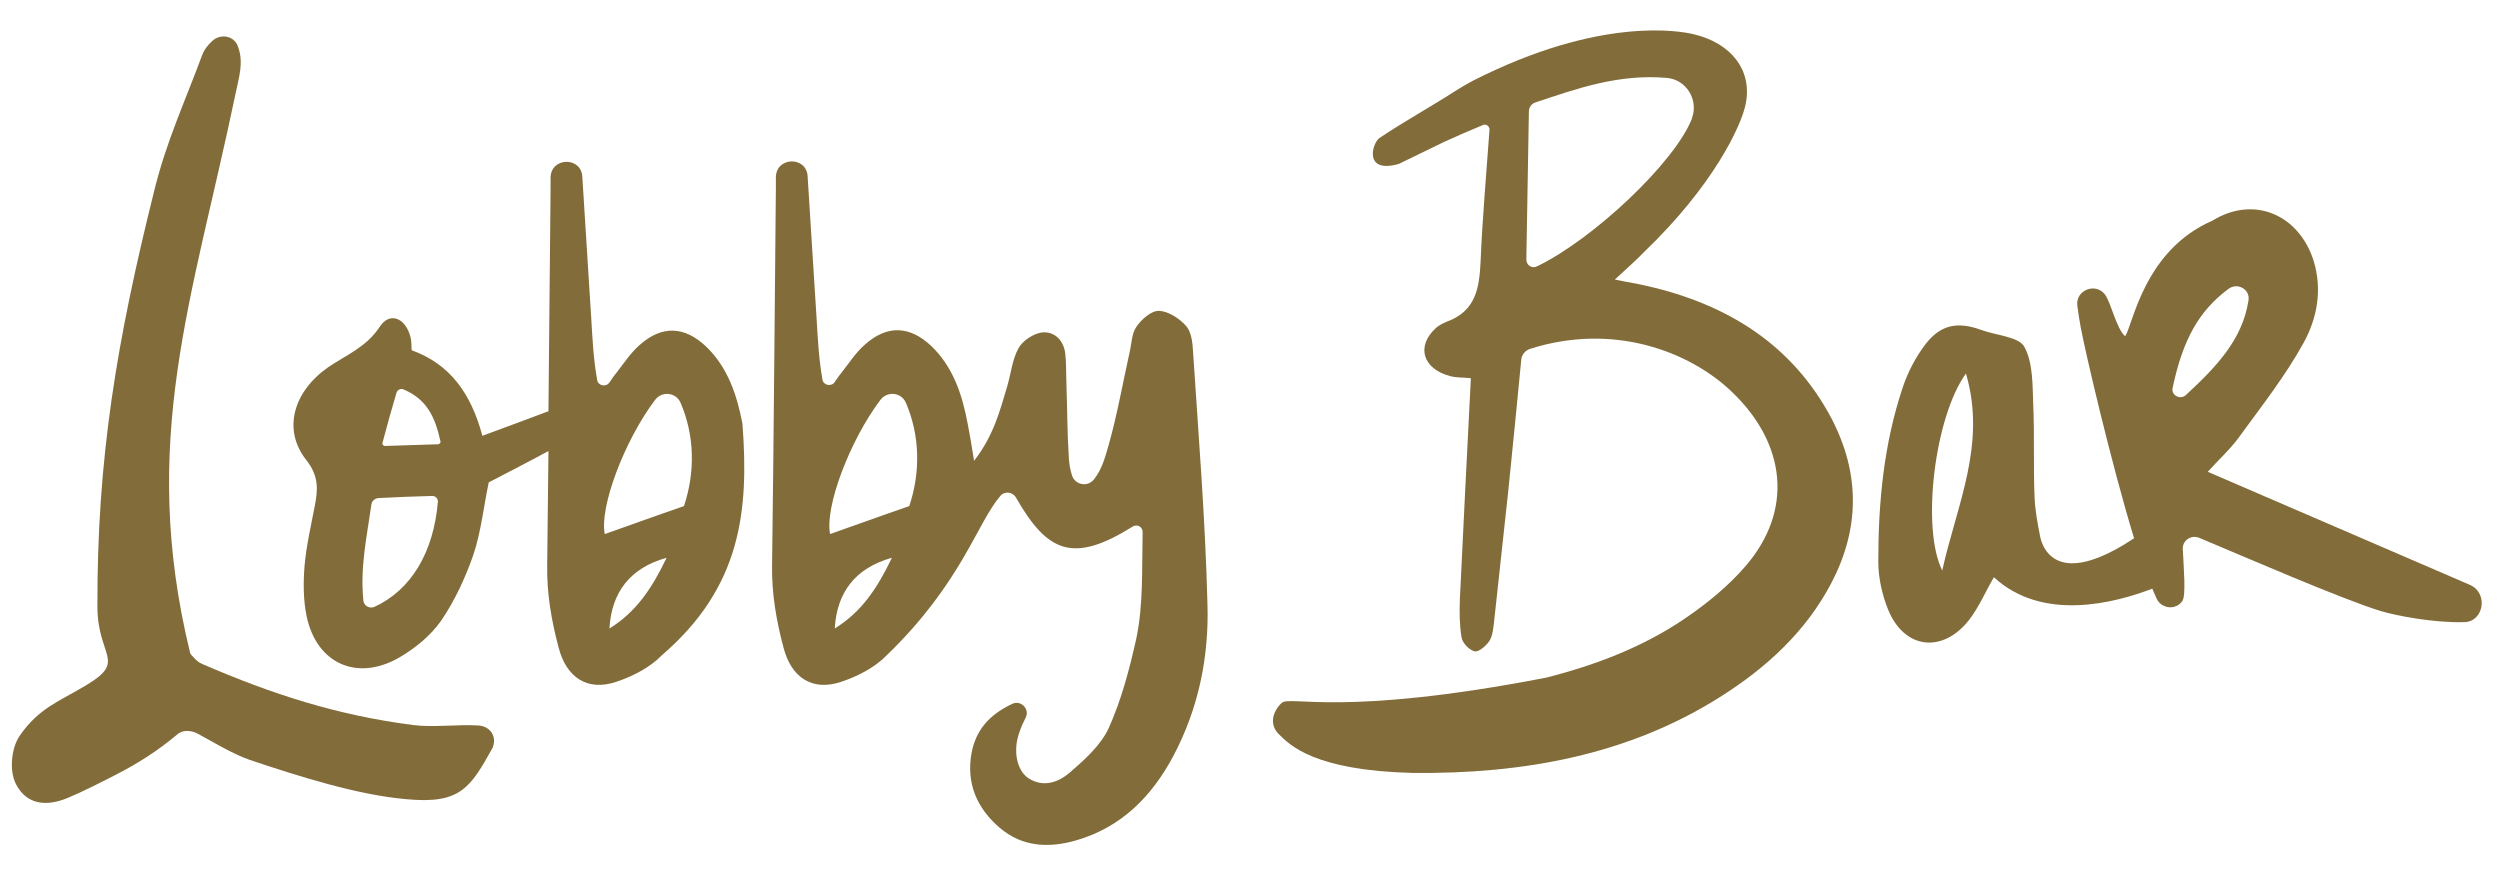 <svg xmlns="http://www.w3.org/2000/svg" xmlns:xlink="http://www.w3.org/1999/xlink" x="0px" y="0px" viewBox="0 0 590.3 205.3" style="enable-background:new 0 0 590.3 205.3;" xml:space="preserve">
<g>
	<path style="fill: #826c3a;" d="M281.7,83c-0.1-2.1-0.4-4.6-1.6-6c-1.6-1.8-4.2-3.5-6.4-3.6c-1.8-0.1-4.2,2-5.4,3.8c-1.1,1.6-1.1,4-1.6,6.1
		c-1.6,7.2-2.9,14.6-4.9,21.7c-0.8,2.7-1.5,5.7-3.5,8.2c-1.5,1.9-4.5,1.3-5.2-1c-0.4-1.3-0.6-2.5-0.7-3.7
		c-0.4-6.1-0.4-12.2-0.6-18.2c-0.1-2.4,0-4.8-0.3-7.1c-0.5-3-2.6-5-5.5-4.7c-2,0.3-4.5,1.9-5.5,3.7c-1.5,2.7-1.8,6.1-2.7,9.1
		c-1.7,5.7-3.2,11.6-7.8,17.5c-0.6-3.7-1-6.2-1.5-8.7c-1.3-6.9-3.4-13.4-8.6-18.4c-5.1-4.8-10.4-5-15.6-0.4
		c-2.2,1.9-3.8,4.4-5.6,6.7c-0.6,0.7-1.1,1.5-1.6,2.2c-0.8,1.2-2.7,0.8-2.9-0.6c-0.9-5-1.1-9.8-1.4-14.6
		c-0.7-11.1-1.4-22.2-2.1-33.3l0-0.1c-0.3-4.8-7.5-4.6-7.5,0.3c0,0.9,0,1.7,0,2.6c-0.3,29.7-0.5,59.4-0.9,89c-0.1,6.7,1,13,2.7,19.4
		c1.8,7,6.7,10.4,13.6,8.1c3.9-1.3,8-3.4,10.8-6.3c17.6-17,21.3-31.2,26.8-37.6c1-1.2,2.9-1,3.7,0.4c7.4,12.9,13.4,15.7,27.6,6.8
		c1-0.6,2.3,0.1,2.3,1.3c-0.2,8.7,0.2,17.1-1.5,25.2c-1.6,7.2-3.5,14.4-6.5,21.1c-1.9,4.1-5.7,7.5-9.3,10.6
		c-2.6,2.2-6.1,3.5-9.6,1.3c-2.8-1.8-3.8-6.5-2.2-10.9c0.4-1.2,0.9-2.3,1.5-3.5c1-2-1.2-4.2-3.2-3.2c-5.7,2.7-8.6,6.4-9.6,11.6
		c-1.3,7.2,1.3,13.1,6.7,17.7c5.3,4.5,11.6,4.8,18.1,2.9c10.6-3.1,17.7-10.3,22.8-19.8c6-11.3,8.5-23.5,8.1-36.1
		C284.6,122.7,283,102.9,281.7,83z M197.1,148.4c0.5-8.6,4.9-14.3,13.5-16.7C207.1,139,203.4,144.5,197.1,148.4z M214.7,119.5
		c-6.7,2.3-12.7,4.5-18.7,6.6c-1.3-6.4,4.7-22.2,11.9-31.7c1.6-2.1,4.9-1.8,6,0.7C217.2,102.8,217.4,111.4,214.7,119.5z"/>
	<path style="fill: #826c3a;" d="M166.7,81.8c-5.1-4.8-10.4-5-15.6-0.4c-2.2,1.9-3.8,4.4-5.6,6.7c-0.6,0.7-1.1,1.5-1.6,2.2c-0.8,1.2-2.7,0.8-2.9-0.6
		c-0.9-5-1.1-9.8-1.4-14.6c-0.7-11.1-1.4-22.2-2.1-33.3l0-0.1c-0.3-4.8-7.5-4.6-7.5,0.3c0,0.9,0,1.7,0,2.6
		c-0.2,17.5-0.3,35-0.5,52.5c-5,1.9-10.2,3.8-15.6,5.8c-2.7-10-7.6-16.9-16.7-20.2c-0.1-1.2,0-2.2-0.3-3.2c-1.2-4.5-4.9-5.9-7.2-2.4
		c-3.1,4.8-7.9,6.7-12.2,9.6c-8.3,5.8-10.8,14.8-5.2,21.9c3,3.8,2.8,7,2,11c-0.9,4.7-2,9.4-2.4,14.1c-0.3,3.9-0.3,8,0.5,11.8
		c2.3,11.1,11.8,15.5,21.8,9.8c3.8-2.2,7.5-5.2,10-8.8c3.2-4.7,5.7-10.1,7.6-15.6c1.8-5.4,2.4-11.3,3.6-17c4.6-2.4,9.3-4.8,14.1-7.4
		c-0.1,9-0.2,18-0.3,27c-0.1,6.7,1,13,2.7,19.4c1.8,7,6.7,10.4,13.6,8.1c3.9-1.3,8-3.4,10.8-6.3c18.6-16,20.6-33.9,19-54.7
		C174,93.3,171.9,86.8,166.7,81.8z M88.4,143.3c-1.2,0.5-2.5-0.3-2.6-1.5c-0.8-7.8,0.8-15,1.9-22.7c0.1-0.8,0.8-1.4,1.6-1.5
		c4.3-0.2,8.5-0.4,12.8-0.5c0.7,0,1.3,0.6,1.3,1.3C102.4,130.4,97.1,139.3,88.4,143.3z M103.4,104.9c-4.4,0.1-8.1,0.3-12.5,0.4
		c-0.4,0-0.7-0.4-0.6-0.7c1.2-4.5,2.2-8.1,3.3-11.8c0.2-0.8,1.1-1.2,1.8-0.8c5.3,2.3,7.3,6.3,8.6,12.2
		C104.1,104.5,103.8,104.9,103.4,104.9z M143.9,148.4c0.5-8.6,4.9-14.3,13.5-16.7C153.9,139,150.2,144.5,143.9,148.4z M161.5,119.5
		c-6.7,2.3-12.7,4.5-18.7,6.6c-1.3-6.4,4.7-22.2,11.9-31.7c1.6-2.1,4.9-1.8,6,0.7C164,102.8,164.2,111.4,161.5,119.5z"/>
	<path style="fill: #826c3a;" d="M388.8,67.5c-2.1-0.5-4.2-0.8-7.5-1.5c3-2.8,5-4.5,6.9-6.5c16.3-15.6,23-29.8,24-35c1.6-8-3.5-14.3-12.2-16.4
		c-3.3-0.8-22.1-4.3-52.1,10.9c-1.5,0.8-2.9,1.6-4.3,2.5c-5.9,3.8-12.1,7.2-17.9,11.1c-1.7,1.2-3.8,8.5,4.6,6.1
		c3.6-1.7,7.1-3.5,10.7-5.2c2.8-1.3,5.6-2.5,9.2-4c0.7-0.3,1.5,0.3,1.5,1.1c-0.8,11.3-1.7,21.2-2.1,31.1c-0.3,6.3-1.1,11.8-8.1,14.3
		c-0.7,0.3-1.9,0.9-2.4,1.4c-4.8,4.3-3.2,9.7,3.3,11.4c1.4,0.4,2.9,0.3,4.9,0.5c-0.9,18-1.8,35.1-2.6,52.3c-0.1,2.9-0.1,6,0.4,8.9
		c0.2,1.3,1.8,3,3.1,3.3c1,0.2,2.8-1.4,3.5-2.5c0.8-1.3,0.9-3.1,1.1-4.7c1.1-10.1,2.2-20.3,3.3-30.4c1.1-10.5,2.1-21.1,3.1-31.3
		c0.1-1.1,0.9-2.1,2-2.5c19.6-6.3,37.7,0.5,47.7,10.1c12.9,12.3,14.5,28,3.4,41c-4,4.7-9.1,8.9-14.4,12.5c-9.8,6.7-21,11-32.8,14
		c-48.5,9.4-60.6,4.1-62.5,6c-2.3,2.2-2.8,5.2-0.7,7.3c2.7,2.7,8.5,8.6,31.5,9.2c26.2,0.3,51-4.2,72.7-17.9
		c11.1-7,20.3-15.5,26.3-26.9c6.7-12.8,6.9-25.8,0-39C423.3,81.6,408.2,71.9,388.8,67.5z M362.9,62.9c-1.2,0.6-2.5-0.3-2.5-1.6
		c0.2-11.5,0.4-23,0.6-35c0-0.9,0.6-1.8,1.5-2.1c9.9-3.3,19.7-6.8,31.1-5.8c4.6,0.4,7.5,5.2,5.9,9.5l0,0.1
		C395.5,38.3,376.2,56.5,362.9,62.9z"/>
	<path style="fill: #826c3a;" d="M583.2,138.1c-20.4-8.8-40.8-17.6-61.9-26.7c2.5-2.8,5.3-5.3,7.4-8.2c5.3-7.3,10.9-14.4,15.2-22.2
		c3.2-5.8,4.5-12.5,2.4-19.4c-3.4-10.8-14-15.6-23.9-9.5c-16.1,7-18.7,24.3-20.6,27.3c-2.1-1.8-3.3-7.9-4.8-9.9
		c-2.3-2.9-7-0.9-6.5,2.7c0.2,1.7,0.5,3.4,0.8,5.1c1.1,5.9,7.2,32.1,12.6,49.8c-5.9,3.9-14.1,8.1-19.1,4.6c-1.7-1.2-2.7-3.1-3.1-5.1
		c-0.6-3.1-1.2-6.2-1.3-9.3c-0.3-7.1,0-14.3-0.3-21.4c-0.2-4.8,0-10.1-2.1-14c-1.3-2.4-6.7-2.7-10.2-4c-5.5-2-9.5-1.3-13.1,3.3
		c-2.3,3-4.2,6.6-5.4,10.2c-4.5,13.4-5.8,27.2-5.8,41.2c0,3.8,0.9,7.8,2.3,11.3c3.8,9.4,12.9,10.5,19.2,2.4c2.3-3,3.8-6.6,5.8-10
		c11.5,10.6,28.5,6.1,37.4,2.7c0.4,1,0.8,1.8,1.1,2.5c1.2,2.3,4.5,2.6,6,0.4c0,0,0,0,0,0c0.9-1.4,0.3-7.7,0.1-12.3
		c-0.1-2,2-3.4,3.9-2.6c9.8,4.1,33.7,14.5,42.9,17.3c3.7,1.1,12.5,2.8,19.6,2.6C586.4,146.9,587.7,140.1,583.2,138.1z M458.6,134.7
		c-5-10-1.8-36.3,5.6-46.5C469.1,104.9,462.1,119,458.6,134.7z M516.1,93.3c-1.3,1.2-3.5,0-3.1-1.7c2.4-11.4,6.2-18.2,13.2-23.4
		c2.2-1.6,5.2,0.2,4.7,2.8C529.5,80,523.6,86.4,516.1,93.3z"/>
	<path style="fill: #826c3a;" d="M113,171.3c-4.8-0.3-10.9,0.5-15.4-0.1c-18-2.3-33.4-7.3-49.8-14.4c-0.8-0.3-1.6-1-2-1.5c-0.4-0.4-0.8-0.8-0.9-1.1
		c-12.2-50,0.6-83.6,10.7-132c0.8-4,2-7.3,0.6-11.2c-0.9-2.6-4.1-3.1-6-1.4c-1.1,1-2,2.1-2.5,3.5c-4,10.8-8.5,20.5-11.3,32
		c-8.8,35.3-13.5,63-13.4,98.1c0,11.9,7,12.8-2.5,18.5c-6.6,4-11.3,5.4-15.9,12.1c-1.9,2.8-2.5,8.2-0.8,11.4c2.6,5,7.4,5.2,12.2,3.2
		c3.8-1.6,7.7-3.6,11.2-5.4c5.5-2.8,10-5.7,14.8-9.7c1.2-1,3.2-0.9,4.8,0c3.7,2,8.1,4.7,12.1,6.1c11.6,3.9,25.5,8.3,37,9.3
		c12.7,1.2,15.1-2.5,20.5-12.3c0,0,0-0.1,0-0.1C117.3,173.8,115.7,171.5,113,171.3z"/>
</g>
</svg>
